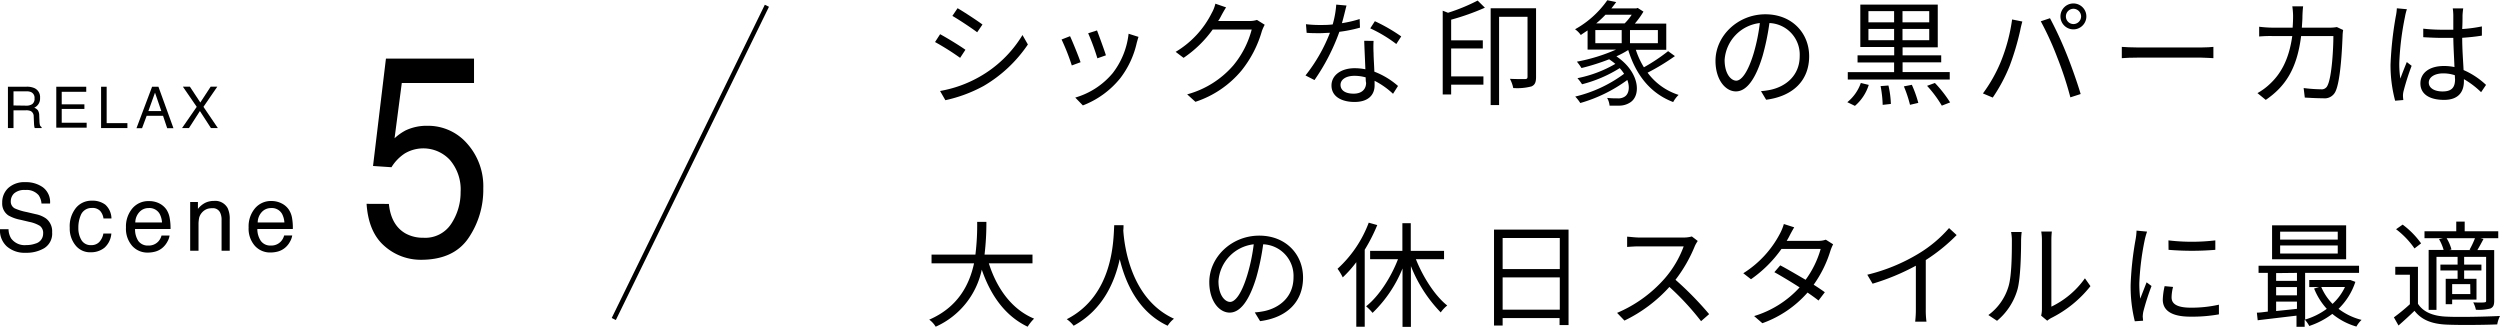 <svg xmlns="http://www.w3.org/2000/svg" viewBox="0 0 542.38 70.92"><defs><style>.cls-1{fill:none;stroke:#000;stroke-miterlimit:10;}</style></defs><g id="レイヤー_2" data-name="レイヤー 2"><g id="design"><line class="cls-1" x1="166.38" y1="1.25" x2="133.16" y2="69.21"/><path d="M1.72,18.81H5.79a4,4,0,0,1,1.66.3,2.12,2.12,0,0,1,1.24,2.12,2.19,2.19,0,0,1-1.26,2.14,1.84,1.84,0,0,1,.79.56,2.08,2.08,0,0,1,.29,1.13l.05,1.2a4.11,4.11,0,0,0,.08.77.75.75,0,0,0,.39.54v.21H7.54a1.07,1.07,0,0,1-.09-.3,5.1,5.1,0,0,1-.07-.71l-.07-1.5a1.27,1.27,0,0,0-.63-1.17,2.55,2.55,0,0,0-1.06-.17H2.93v3.85H1.72Zm3.94,4.11A2.21,2.21,0,0,0,7,22.58a1.39,1.39,0,0,0,.49-1.23A1.34,1.34,0,0,0,6.78,20a2.16,2.16,0,0,0-1-.18H2.93v3.06Z"/><path d="M12.21,18.81h6.5v1.1H13.39v2.72h4.92v1H13.39v3H18.8v1.07H12.21Z"/><path d="M21.93,18.81h1.21v7.9h4.5v1.07H21.93Z"/><path d="M33,18.81h1.37l3.26,9H36.27l-.9-2.69H31.82l-1,2.69H29.61Zm2,5.29-1.37-4-1.44,4Z"/><path d="M41,27.78H39.5l3.18-4.6-3-4.37h1.52l2.26,3.43,2.24-3.43h1.44l-3,4.37,3.12,4.6h-1.5l-2.39-3.69Z"/><path d="M84.37,44.24q.47,4.65,3.67,6.44a7.79,7.79,0,0,0,3.8.9,6.72,6.72,0,0,0,6.09-3.08,12.36,12.36,0,0,0,2-6.83,9.82,9.82,0,0,0-2.35-7,7.88,7.88,0,0,0-9.74-1.39,9.47,9.47,0,0,0-2.91,3l-4-.27,2.8-23.29h19.11V18H87.17L85.6,30A11.12,11.12,0,0,1,88,28.29a10.67,10.67,0,0,1,4.75-1,11.21,11.21,0,0,1,8.58,3.84,13.87,13.87,0,0,1,3.52,9.73,18.58,18.58,0,0,1-3.23,10.81q-3.21,4.69-10.28,4.69a11.84,11.84,0,0,1-7.95-3q-3.45-3-3.86-9.14Z"/><path d="M1.85,49.72a4,4,0,0,0,.56,2,3.64,3.64,0,0,0,3.32,1.45,5.68,5.68,0,0,0,1.94-.32,2.22,2.22,0,0,0,1.69-2.19A1.91,1.91,0,0,0,8.65,49a7.1,7.1,0,0,0-2.28-.86l-1.9-.45a8.51,8.51,0,0,1-2.65-.95A3.09,3.09,0,0,1,.48,44,4.24,4.24,0,0,1,1.8,40.78a5.18,5.18,0,0,1,3.73-1.26A6.3,6.3,0,0,1,9.3,40.63a4,4,0,0,1,1.56,3.52H9a3.76,3.76,0,0,0-.61-1.79,3.43,3.43,0,0,0-2.92-1.14,3.34,3.34,0,0,0-2.4.73,2.37,2.37,0,0,0-.73,1.7,1.66,1.66,0,0,0,.86,1.56A11.52,11.52,0,0,0,5.77,46l2,.47a5.87,5.87,0,0,1,2.2.92,3.49,3.49,0,0,1,1.34,3,3.71,3.71,0,0,1-1.71,3.45,7.51,7.51,0,0,1-4,1,5.84,5.84,0,0,1-4.13-1.39A4.69,4.69,0,0,1,0,49.72Z"/><path d="M22.83,44.39a4.12,4.12,0,0,1,1.35,3H22.45a3.13,3.13,0,0,0-.72-1.63,2.28,2.28,0,0,0-1.81-.64,2.5,2.5,0,0,0-2.43,1.65A6.7,6.7,0,0,0,17,49.42a5,5,0,0,0,.67,2.67,2.31,2.31,0,0,0,2.11,1.09,2.33,2.33,0,0,0,1.76-.68,3.66,3.66,0,0,0,.89-1.84h1.73a4.62,4.62,0,0,1-1.48,3.07,4.61,4.61,0,0,1-3,1,4,4,0,0,1-3.31-1.52,5.76,5.76,0,0,1-1.24-3.79,6.33,6.33,0,0,1,1.36-4.33,4.34,4.34,0,0,1,3.44-1.55A4.62,4.62,0,0,1,22.83,44.39Z"/><path d="M34.52,44.11a4.1,4.1,0,0,1,1.6,1.37,4.82,4.82,0,0,1,.7,1.87A11.78,11.78,0,0,1,37,49.68h-7.7A4.62,4.62,0,0,0,30,52.27a2.52,2.52,0,0,0,2.19,1,2.79,2.79,0,0,0,2.2-.93,3,3,0,0,0,.65-1.24h1.75a3.58,3.58,0,0,1-.46,1.3,4.57,4.57,0,0,1-.87,1.17,4.1,4.1,0,0,1-2,1.07,6.21,6.21,0,0,1-1.44.16,4.41,4.41,0,0,1-3.33-1.44,5.62,5.62,0,0,1-1.36-4,6.11,6.11,0,0,1,1.37-4.13,4.52,4.52,0,0,1,3.6-1.6A4.82,4.82,0,0,1,34.52,44.11Zm.63,4.16a4.64,4.64,0,0,0-.5-1.85,2.54,2.54,0,0,0-2.42-1.28,2.64,2.64,0,0,0-2,.88,3.4,3.4,0,0,0-.88,2.25Z"/><path d="M41.26,43.82h1.68v1.5A4.8,4.8,0,0,1,44.53,44a4.27,4.27,0,0,1,1.87-.41,3.07,3.07,0,0,1,3,1.58,5.53,5.53,0,0,1,.44,2.45V54.4H48.07V47.73a3.5,3.5,0,0,0-.29-1.56,1.71,1.71,0,0,0-1.71-1,3.76,3.76,0,0,0-1,.12,2.75,2.75,0,0,0-1.29.87,2.7,2.7,0,0,0-.57,1.08,7.25,7.25,0,0,0-.14,1.6V54.4H41.26Z"/><path d="M61.06,44.11a4,4,0,0,1,1.6,1.37,4.68,4.68,0,0,1,.71,1.87,11.78,11.78,0,0,1,.16,2.33h-7.7a4.62,4.62,0,0,0,.76,2.59,2.52,2.52,0,0,0,2.18,1A2.81,2.81,0,0,0,61,52.32a3.08,3.08,0,0,0,.65-1.24h1.75a3.78,3.78,0,0,1-.46,1.3,4.57,4.57,0,0,1-.87,1.17,4.15,4.15,0,0,1-2,1.07,6.28,6.28,0,0,1-1.44.16,4.41,4.41,0,0,1-3.33-1.44,5.62,5.62,0,0,1-1.36-4,6.06,6.06,0,0,1,1.37-4.13,4.5,4.5,0,0,1,3.59-1.6A4.79,4.79,0,0,1,61.06,44.11Zm.64,4.16a4.64,4.64,0,0,0-.5-1.85,2.54,2.54,0,0,0-2.42-1.28,2.67,2.67,0,0,0-2,.88,3.39,3.39,0,0,0-.87,2.25Z"/><path d="M209.45,10.8l-1.15,1.75a55,55,0,0,0-5.44-3.43l1.1-1.7C205.45,8.22,208.35,10,209.45,10.8Zm2.9,5.95a25.63,25.63,0,0,0,9.48-9.15L223,9.65a29.53,29.53,0,0,1-9.6,9,31,31,0,0,1-8.3,3.09l-1.15-2A26.55,26.55,0,0,0,212.35,16.75Zm.8-11.43L212,7c-1.2-.9-3.9-2.7-5.38-3.55l1.13-1.67C209.2,2.62,212.08,4.52,213.15,5.32Z"/><path d="M234.43,13.5l-1.9.7a45.91,45.91,0,0,0-2.22-5.63l1.84-.72C232.65,8.92,234,12.2,234.43,13.5ZM247,8c-.17.52-.27.92-.37,1.25a19.64,19.64,0,0,1-3.55,7.67,19.26,19.26,0,0,1-8.15,5.95l-1.65-1.7a16.59,16.59,0,0,0,8.12-5.3,17,17,0,0,0,3.45-8.55Zm-7.07,4-1.85.65a49.16,49.16,0,0,0-2-5.43L238,6.6C238.38,7.6,239.6,10.9,239.93,12Z"/><path d="M274.38,5.37a10.74,10.74,0,0,0-.6,1.33,24.38,24.38,0,0,1-4.43,8.6,21.88,21.88,0,0,1-10,6.79l-1.79-1.62a20.25,20.25,0,0,0,10-6.27,20.14,20.14,0,0,0,4-7.8H263.1a24.93,24.93,0,0,1-6.32,6.15l-1.72-1.3A20.43,20.43,0,0,0,262.9,2.8a7.5,7.5,0,0,0,.78-2L266,1.6c-.42.65-.87,1.47-1.12,1.95s-.38.7-.6,1h6.8a4.76,4.76,0,0,0,1.62-.23Z"/><path d="M295.05,6a30.13,30.13,0,0,1-4.47.9,44.73,44.73,0,0,1-5.4,10.47l-1.95-1a35.51,35.51,0,0,0,5.3-9.25c-.72,0-1.45.08-2.17.08-.93,0-1.95,0-2.88-.08l-.15-1.87a24.37,24.37,0,0,0,3.05.17c.87,0,1.8,0,2.75-.12A20.65,20.65,0,0,0,289.9,1l2.23.2c-.25.9-.58,2.4-1,3.83a25.32,25.32,0,0,0,3.85-.9ZM298,8.87a24.12,24.12,0,0,0,0,2.68c0,.9.12,2.52.17,4a16.84,16.84,0,0,1,5.13,3.1l-1.08,1.7a17,17,0,0,0-4-2.82c0,.37,0,.72,0,1,0,2-1.3,3.59-4.35,3.59-2.72,0-5-1.12-5-3.57,0-2.27,2.15-3.75,5-3.75a11.63,11.63,0,0,1,2.35.23c-.07-2-.2-4.45-.25-6.18Zm-1.67,7.93a8.88,8.88,0,0,0-2.5-.35c-1.83,0-3,.82-3,1.95s.93,1.92,2.85,1.92,2.7-1.12,2.7-2.35C296.3,17.65,296.3,17.25,296.28,16.8Zm6.6-7.25a29.63,29.63,0,0,0-5.65-3.4l1-1.55A37.21,37.21,0,0,1,304,7.9Z"/><path d="M322.15,1.67a51.65,51.65,0,0,1-7.32,2.6V8.75h6.87v1.77h-6.87v6.05h7v1.8h-7v2.12H313V2.32l1.15.45A40.47,40.47,0,0,0,320.58.12Zm11.1,15c0,1.1-.2,1.73-1,2.08a12.25,12.25,0,0,1-3.95.35,7.1,7.1,0,0,0-.72-2c1.52.08,2.9.05,3.3.05s.52-.15.52-.52V3.65h-6.17V22.79H323.4v-21h9.85Z"/><path d="M363.38,12.17a48.05,48.05,0,0,1-5.93,3.6,13.44,13.44,0,0,0,6.73,4.82A6.12,6.12,0,0,0,363,22.14c-4.92-1.87-8.07-5.84-9.75-11.29a20,20,0,0,1-2.57,1.37c5.07,3.43,5.4,8.47,3,10a4.35,4.35,0,0,1-2.48.7c-.55,0-1.3,0-2,0a4.23,4.23,0,0,0-.53-1.68,19.17,19.17,0,0,0,2.25.1,2.54,2.54,0,0,0,1.6-.4c.85-.57,1.13-2,.53-3.59a32.1,32.1,0,0,1-10.2,5,9.24,9.24,0,0,0-1.1-1.4,29.08,29.08,0,0,0,10.6-4.94,8.48,8.48,0,0,0-.95-1.23,28.78,28.78,0,0,1-8.17,3.5,10.89,10.89,0,0,0-1-1.32,26.66,26.66,0,0,0,8.22-3.1,15.07,15.07,0,0,0-1.34-1,47,47,0,0,1-6,1.9,13.29,13.29,0,0,0-1-1.38,38.35,38.35,0,0,0,8.49-2.62h-6.17V6.6c-.47.32-1,.65-1.47,1a5,5,0,0,0-1.25-1.25,20.94,20.94,0,0,0,7-6.3l1.93.4c-.33.45-.68.92-1.05,1.37H355l.3-.1,1.25.8a17.88,17.88,0,0,1-1.87,2.6h6.82V10.8h-6.6a17.36,17.36,0,0,0,1.75,3.8,39.22,39.22,0,0,0,5.25-3.5Zm-17.27-2.8h5.72V6.52h-5.72Zm2.2-6.17a23.83,23.83,0,0,1-2,1.87h6.17A11.41,11.41,0,0,0,354,3.2Zm11.37,3.32h-6.05V9.37h6.05Z"/><path d="M382.05,19.77a14.75,14.75,0,0,0,2.13-.3c3.17-.7,6.27-3,6.27-7.32A6.86,6.86,0,0,0,383.88,5a52.57,52.57,0,0,1-1.48,7.13c-1.52,5.07-3.5,7.7-5.79,7.7s-4.43-2.55-4.43-6.63C372.18,7.8,377,3.1,383,3.1c5.8,0,9.5,4.1,9.5,9.1,0,5.2-3.43,8.67-9.33,9.44Zm-1.62-8.1A40,40,0,0,0,381.8,5a8.63,8.63,0,0,0-7.64,8c0,3.12,1.45,4.5,2.52,4.5S379.15,15.85,380.43,11.67Z"/><path d="M400.78,22.17A9.32,9.32,0,0,0,403.71,18l1.72.42a9.84,9.84,0,0,1-3,4.55ZM423,17.25H400.88v-1.6h10.05v-2.1H403V12h7.95v-1.8h-7.35V1h16.8v9.27h-7.63V12h8.38v1.53h-8.38v2.1H423ZM405.36,4.85h5.57V2.42h-5.57Zm5.57,3.87V6.27h-5.57V8.72Zm-1.23,9.83a20.41,20.41,0,0,1,.53,4l-1.78.2a25.09,25.09,0,0,0-.45-4.07Zm8.85-16.13h-5.8V4.85h5.8Zm0,3.85h-5.8V8.72h5.8ZM414.78,18.4a25.36,25.36,0,0,1,1.4,3.92l-1.8.42a26.48,26.48,0,0,0-1.33-4Zm5-.4a26.41,26.41,0,0,1,3.3,4.22l-1.8.7a25.56,25.56,0,0,0-3.2-4.3Z"/><path d="M436.53,4.22l2.22.45c-.15.55-.35,1.28-.44,1.83A57.09,57.09,0,0,1,436,14.3a35.91,35.91,0,0,1-3.67,6.87l-2.13-.9a32.26,32.26,0,0,0,3.85-6.8A38.09,38.09,0,0,0,436.53,4.22Zm6.22.4,2-.67a80.82,80.82,0,0,1,3.65,7.9c1,2.47,2.35,6.3,3,8.55l-2.23.72a74.21,74.21,0,0,0-2.82-8.6A64.25,64.25,0,0,0,442.75,4.62ZM449.83.75a2.81,2.81,0,1,1,0,5.62,2.81,2.81,0,0,1,0-5.62Zm0,4.47a1.67,1.67,0,0,0,1.67-1.65,1.69,1.69,0,0,0-1.67-1.67,1.66,1.66,0,0,0-1.63,1.67A1.65,1.65,0,0,0,449.83,5.22Z"/><path d="M460.33,10.17c.75.05,2.08.13,3.48.13H477.5c1.25,0,2.15-.08,2.7-.13v2.45c-.5,0-1.55-.12-2.67-.12H463.81c-1.38,0-2.7.05-3.48.12Z"/><path d="M508.35,6.52a8.47,8.47,0,0,0-.12,1.23c-.1,2.4-.4,9.67-1.53,12.07a2.58,2.58,0,0,1-2.67,1.5c-1.28,0-2.73-.08-4-.15l-.25-2.07a31.43,31.43,0,0,0,3.73.27,1.36,1.36,0,0,0,1.45-.82c.95-1.9,1.27-8,1.27-10.73h-7c-.89,7.18-3.49,11-7.67,13.85l-1.8-1.47a13.14,13.14,0,0,0,2.55-1.85c2.48-2.25,4.28-5.38,5-10.53H493a26.31,26.31,0,0,0-2.87.1V5.8A26.1,26.1,0,0,0,493,6h4.39c.06-.8.1-1.65.1-2.55a15.2,15.2,0,0,0-.17-2.08h2.35c-.08.58-.13,1.45-.15,2.05,0,.9-.08,1.75-.13,2.58h6a8.42,8.42,0,0,0,1.6-.13Z"/><path d="M522.18,2a11.15,11.15,0,0,0-.42,1.68,60.79,60.79,0,0,0-1.23,10,21.34,21.34,0,0,0,.23,3.38c.4-1.13,1-2.6,1.4-3.6l1.05.82a52.28,52.28,0,0,0-1.75,5.48,4.16,4.16,0,0,0-.13,1.09,8.14,8.14,0,0,0,.08.85l-1.78.15a29.8,29.8,0,0,1-1-7.84,76.94,76.94,0,0,1,1.13-10.4A11,11,0,0,0,520,1.8Zm16.1,18a18.85,18.85,0,0,0-3.73-2.83v.45c0,2.05-.95,4.05-4.3,4.05s-5.14-1.38-5.14-3.57,1.84-3.78,5.09-3.78a11,11,0,0,1,2.3.23c-.07-1.9-.22-4.28-.25-6.33-.8,0-1.57,0-2.37,0-1.4,0-2.7-.07-4.15-.15V6.22a38.7,38.7,0,0,0,4.2.23c.77,0,1.55,0,2.32,0V3.32a11,11,0,0,0-.12-1.5h2.27c-.07.48-.12,1-.15,1.48,0,.67,0,1.82-.07,3a32.18,32.18,0,0,0,4.27-.57v2c-1.35.22-2.8.37-4.27.47,0,2.48.2,5,.3,7a16.84,16.84,0,0,1,4.87,3.22Zm-5.7-3.68a7.88,7.88,0,0,0-2.53-.4c-1.85,0-3.12.83-3.12,2s1.2,1.92,3,1.92c2.1,0,2.7-1,2.7-2.67C532.6,16.92,532.6,16.62,532.58,16.32Z"/><path d="M214.53,57.13c1.75,5.5,5,10,9.82,12a9.6,9.6,0,0,0-1.4,1.75c-4.8-2.28-8-6.7-9.95-12.38a17.52,17.52,0,0,1-10,12.38,5.3,5.3,0,0,0-1.4-1.53c6.2-2.7,8.7-7.5,9.72-12.22h-9.22v-1.9h9.52a53.41,53.41,0,0,0,.38-7.1h2a59.12,59.12,0,0,1-.4,7.1H224v1.9Z"/><path d="M243.75,48.86c0,.32,0,.72-.05,1.14.23,3.3,1.58,14.85,11,19.15a5.71,5.71,0,0,0-1.37,1.52c-6.45-3-9.2-9.44-10.4-14.44-1.1,5-3.67,11-10,14.44a7,7,0,0,0-1.49-1.42c10.12-5.17,10.12-17.1,10.29-20.39Z"/><path d="M272.23,67.78a16.38,16.38,0,0,0,2.12-.3c3.18-.7,6.28-3,6.28-7.33A6.86,6.86,0,0,0,274.05,53a52.07,52.07,0,0,1-1.47,7.12c-1.53,5.08-3.5,7.7-5.8,7.7s-4.42-2.55-4.42-6.62c0-5.38,4.79-10.08,10.84-10.08,5.8,0,9.5,4.1,9.5,9.1,0,5.2-3.42,8.68-9.32,9.45Zm-1.63-8.1A39.9,39.9,0,0,0,272,53a8.64,8.64,0,0,0-7.65,8c0,3.13,1.45,4.5,2.52,4.5S269.33,63.85,270.6,59.68Z"/><path d="M298.8,48.83a37.37,37.37,0,0,1-2.72,5.35v16.7h-1.83v-14a25,25,0,0,1-2.94,3.3,11,11,0,0,0-1.13-1.87,25.68,25.68,0,0,0,6.77-10Zm8.38,7.4c1.6,4,4.2,8,6.8,10.05a6.94,6.94,0,0,0-1.41,1.5,30.5,30.5,0,0,1-6.47-10.05V70.92h-1.82V58.25a28,28,0,0,1-6.5,9.63,11.15,11.15,0,0,0-1.4-1.43c2.7-2.12,5.35-6.15,6.92-10.22h-6.05v-1.8h7v-6h1.82v6h7.22v1.8Z"/><path d="M340.3,49.81V70.52h-1.95V69H326v1.62h-1.87V49.81ZM326,51.63v6.75h12.4V51.63Zm12.4,15.55v-7H326v7Z"/><path d="M368.33,52.28a7.16,7.16,0,0,0-.63,1.1,31.43,31.43,0,0,1-4.2,7.32,70.69,70.69,0,0,1,7.3,7.45l-1.75,1.53a57.65,57.65,0,0,0-6.87-7.43,31.59,31.59,0,0,1-9.75,7.3l-1.6-1.67a28.6,28.6,0,0,0,10.3-7.43,22.32,22.32,0,0,0,4.15-7h-9.75c-.88,0-2.25.1-2.52.13V51.35c.35,0,1.77.18,2.52.18h9.65a6.43,6.43,0,0,0,1.87-.23Z"/><path d="M397.7,53a10.94,10.94,0,0,0-.57,1.35,25.54,25.54,0,0,1-3.65,7.42c.95.6,1.8,1.18,2.42,1.63l-1.37,1.8c-.6-.48-1.43-1.08-2.38-1.73a23.59,23.59,0,0,1-9.8,6.65l-1.79-1.55a21.93,21.93,0,0,0,9.87-6.22c-2-1.28-4.08-2.53-5.48-3.3l1.28-1.48c1.45.75,3.55,2,5.5,3.13A20.9,20.9,0,0,0,395,54h-8.5a27,27,0,0,1-6.62,6.58l-1.67-1.3a22.37,22.37,0,0,0,8-8.68,10.69,10.69,0,0,0,.8-2l2.25.72c-.4.65-.85,1.5-1.1,2-.15.3-.33.6-.53.93h6.83a4.55,4.55,0,0,0,1.65-.25Z"/><path d="M424.5,51a38.58,38.58,0,0,1-6.7,5.42V67.1a18.94,18.94,0,0,0,.15,2.68H415.5a22.27,22.27,0,0,0,.15-2.68V57.65a49.25,49.25,0,0,1-9.39,3.9l-1.15-1.95A39.2,39.2,0,0,0,416.28,55a27.54,27.54,0,0,0,6.57-5.52Z"/><path d="M431.38,68.35a11.85,11.85,0,0,0,4.35-6.15c.73-2.3.75-7.27.75-10.05a10,10,0,0,0-.17-1.82h2.3a16.83,16.83,0,0,0-.13,1.8c0,2.77-.1,8.12-.77,10.62a13.75,13.75,0,0,1-4.45,6.85Zm11.45.13a6,6,0,0,0,.17-1.4v-15a11.56,11.56,0,0,0-.15-1.85h2.3a17.21,17.21,0,0,0-.1,1.85V66.53a19,19,0,0,0,7.28-6.15l1.2,1.7A25.2,25.2,0,0,1,445,69a5.2,5.2,0,0,0-.85.58Z"/><path d="M465.81,50.25a16.12,16.12,0,0,0-.48,1.68,57.44,57.44,0,0,0-1.2,9.47,25.85,25.85,0,0,0,.2,3.4c.43-1.12,1-2.57,1.38-3.55l1.07.8A51.76,51.76,0,0,0,465,67.6a6.79,6.79,0,0,0-.13,1.1l.08.88-1.8.12a31,31,0,0,1-.9-8,68.6,68.6,0,0,1,1.1-9.92,14,14,0,0,0,.18-1.75Zm5.64,12a9.41,9.41,0,0,0-.32,2.28c0,1.12.75,2.22,4.15,2.22a26.9,26.9,0,0,0,6.12-.65l0,2.1a33,33,0,0,1-6.18.5c-4.15,0-6-1.37-6-3.7a14.66,14.66,0,0,1,.4-2.92Zm-1-10.1a43.23,43.23,0,0,0,10.17,0V54.2a61.43,61.43,0,0,1-10.15,0Z"/><path d="M511,61.15A14.33,14.33,0,0,1,507.35,67a13.67,13.67,0,0,0,5,2.4,5.88,5.88,0,0,0-1.12,1.45,14.54,14.54,0,0,1-5.23-2.75,17.32,17.32,0,0,1-5,2.62,6.19,6.19,0,0,0-1-1.4V70.9h-1.77V68.48l-8.42,1-.18-1.65c.7,0,1.5-.13,2.38-.23V59.2H490V57.65H511.8V59.2H500.1V69.33A15,15,0,0,0,504.8,67a14.44,14.44,0,0,1-2.75-4.4l1.08-.32H501V60.75h8.6l.32,0Zm-2-4.9H492.93V48.88H509Zm-15.19,3v1.68h4.52V59.2Zm0,4.83h4.52V62.28h-4.52Zm0,3.4c1.42-.15,3-.3,4.52-.48V65.43h-4.52Zm13.37-17.22h-12.5v1.72h12.5Zm0,3h-12.5v1.75h12.5Zm-3.58,9a12,12,0,0,0,2.45,3.67,11.76,11.76,0,0,0,2.7-3.67Z"/><path d="M524.58,65.9c1.18,1.85,3.38,2.7,6.3,2.8,2.75.13,8.5,0,11.5-.15a6.56,6.56,0,0,0-.6,1.83c-2.8.12-8.08.17-10.88.05-3.27-.13-5.52-1-7.07-3-1.1,1.07-2.25,2.12-3.47,3.19l-1-1.77A39.35,39.35,0,0,0,522.83,66v-6.4h-3.17V57.88h4.92Zm-.75-12a18.14,18.14,0,0,0-4-4.17l1.43-1a18.32,18.32,0,0,1,4,4.07ZM530,51.68h-4v-1.5h6.89v-2.1h1.83v2.1H542v1.5h-3.85l.65.17c-.45.85-.93,1.73-1.33,2.4h3.65v11c0,.9-.17,1.38-.82,1.68a10.13,10.13,0,0,1-3.15.27,6.07,6.07,0,0,0-.58-1.6c1.13.05,2.1.05,2.43,0s.37-.1.37-.38V55.73H534.6V57.4h3.75v1.28H534.6v1.8h2.68V65H532v1H530.6V60.48h2.58v-1.8h-3.73V57.4h3.73V55.73H528.6v11.5h-1.7v-13h3.25a10.16,10.16,0,0,0-1-2.35Zm5.77,2.5a18,18,0,0,0,1.18-2.5h-6.15a8.91,8.91,0,0,1,1.05,2.45l-.45.12H536Zm.15,7.47H532V63.8h3.95Z"/></g></g></svg>